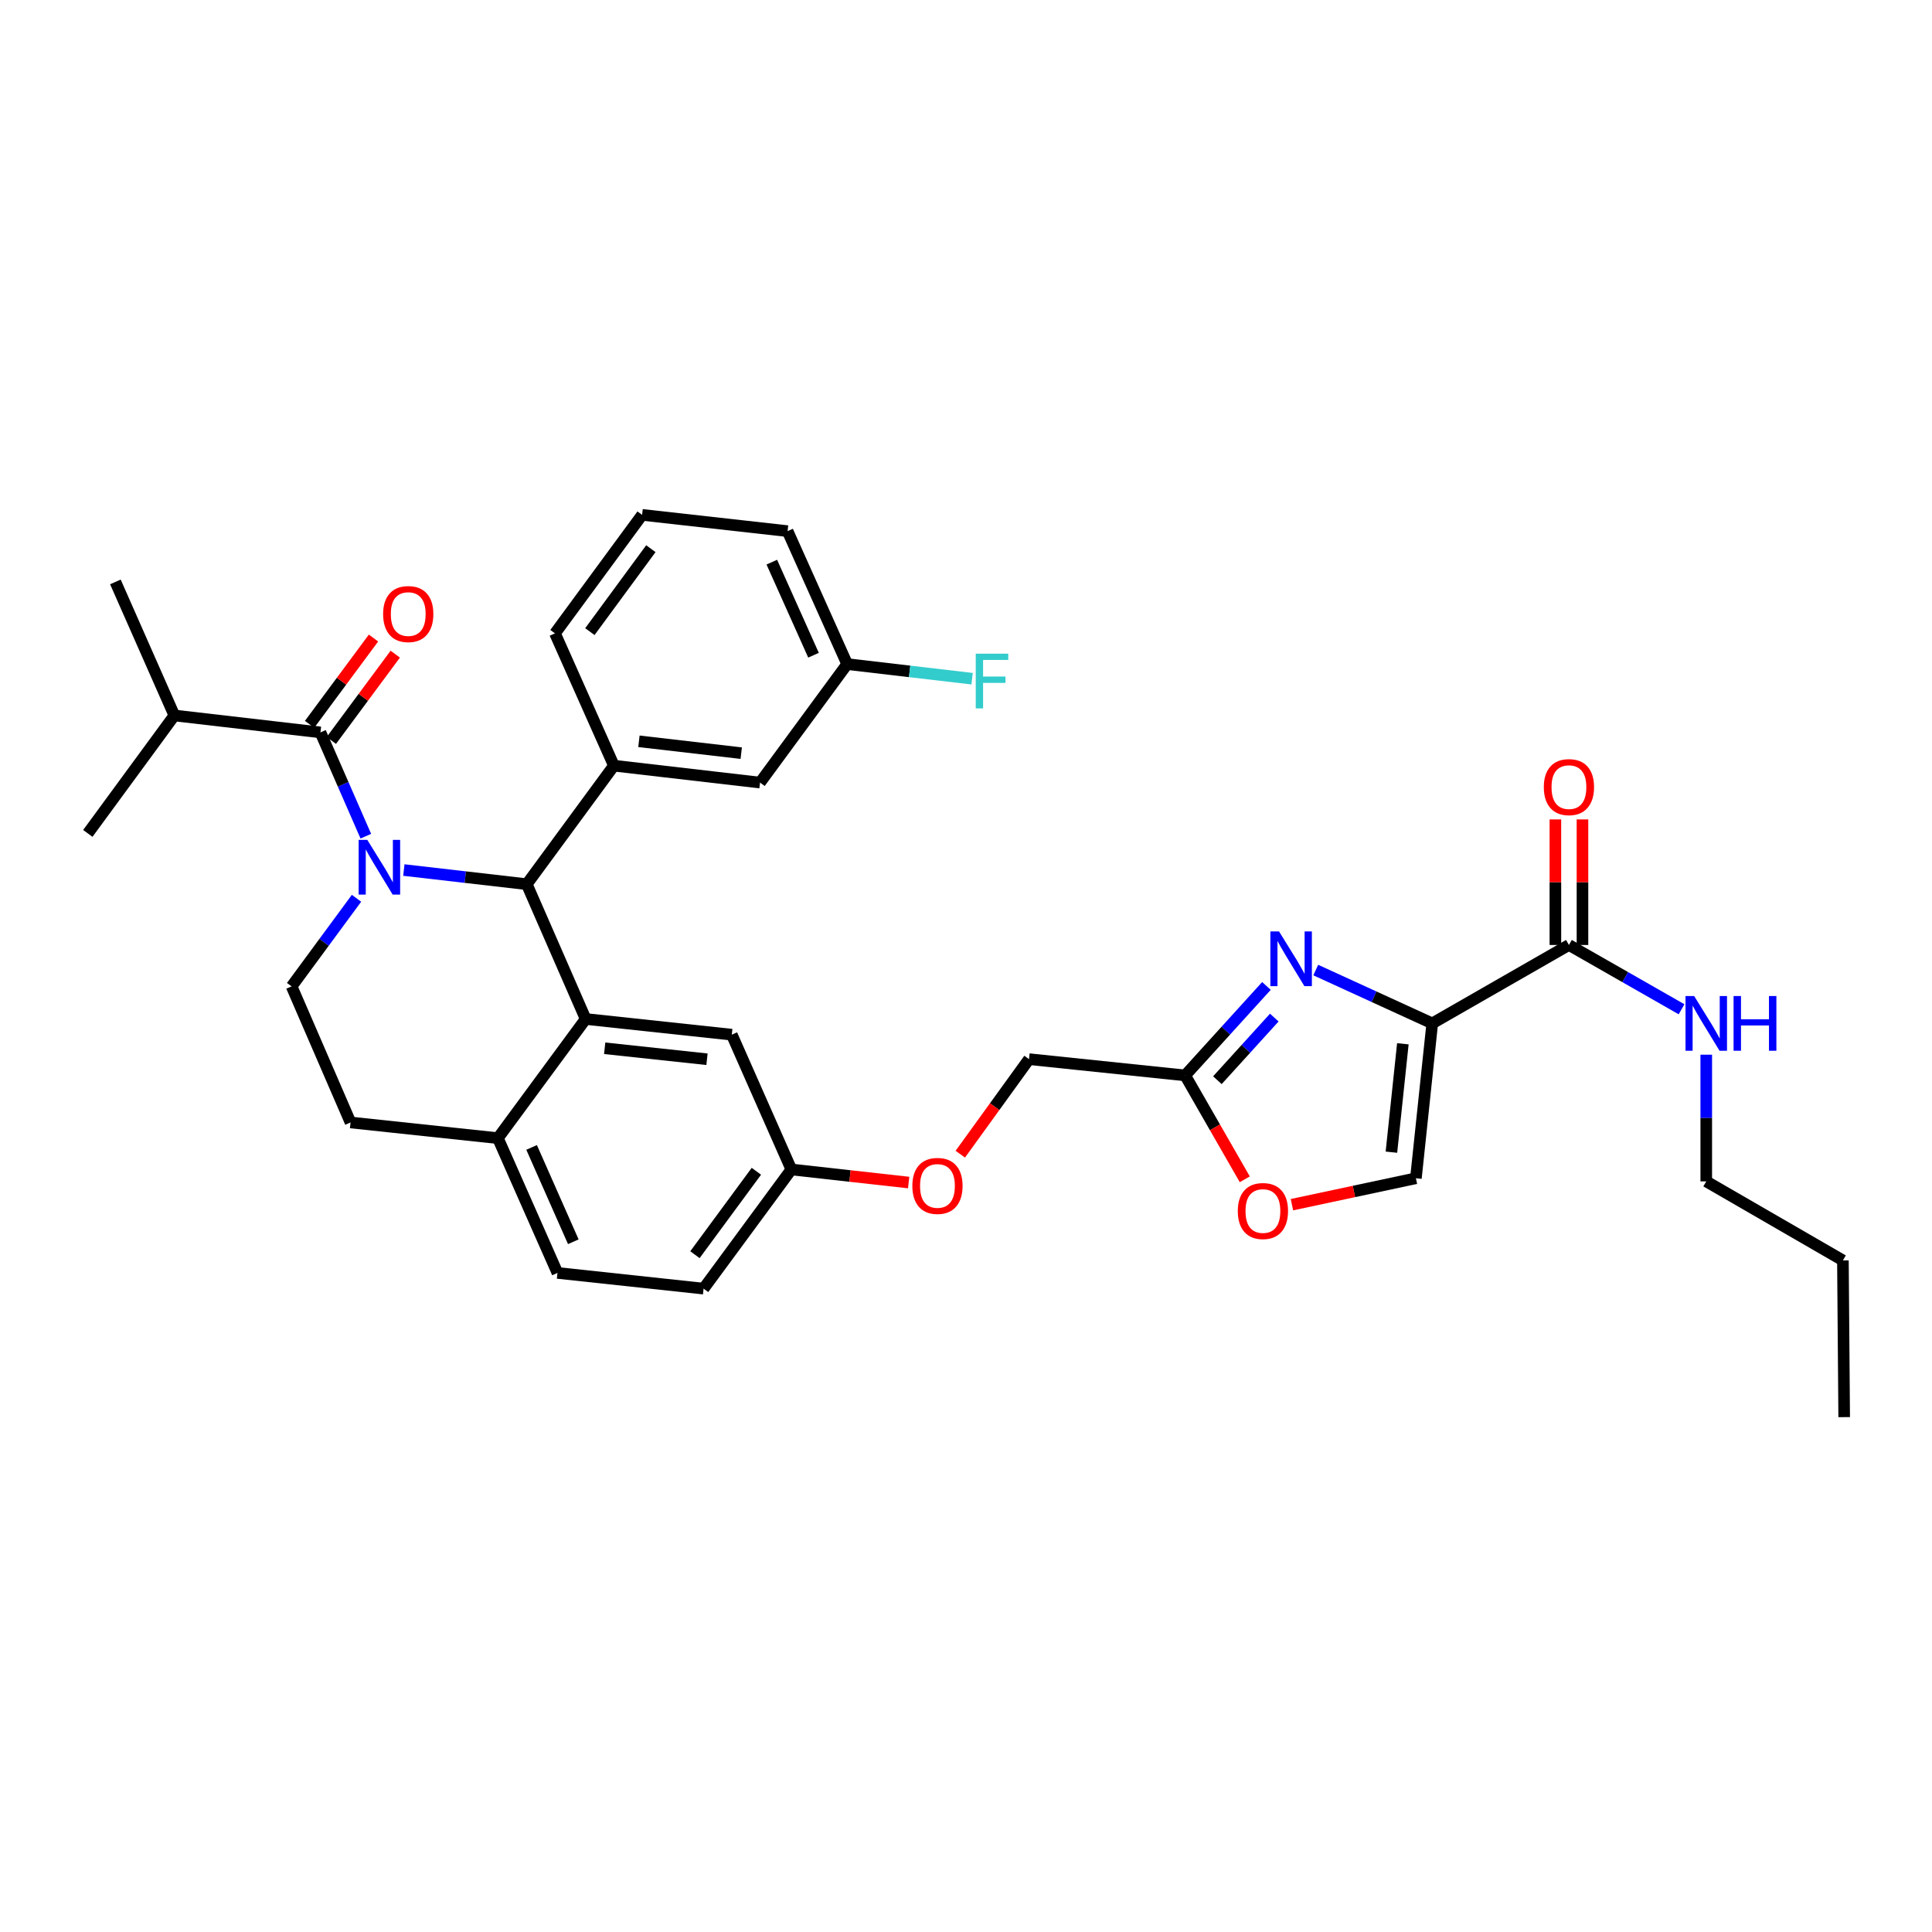 <?xml version='1.0' encoding='iso-8859-1'?>
<svg version='1.1' baseProfile='full'
              xmlns='http://www.w3.org/2000/svg'
                      xmlns:rdkit='http://www.rdkit.org/xml'
                      xmlns:xlink='http://www.w3.org/1999/xlink'
                  xml:space='preserve'
width='1000px' height='1000px' viewBox='0 0 1000 1000'>
<!-- END OF HEADER -->
<rect style='opacity:1.0;fill:#FFFFFF;stroke:none' width='1000' height='1000' x='0' y='0'> </rect>
<path class='bond-1' d='M 209.032,450.332 L 240.843,453.995' style='fill:none;fill-rule:evenodd;stroke:#0000FF;stroke-width:6px;stroke-linecap:butt;stroke-linejoin:miter;stroke-opacity:1' />
<path class='bond-1' d='M 240.843,453.995 L 272.653,457.658' style='fill:none;fill-rule:evenodd;stroke:#000000;stroke-width:6px;stroke-linecap:butt;stroke-linejoin:miter;stroke-opacity:1' />
<path class='bond-3' d='M 189.351,432.81 L 177.609,405.949' style='fill:none;fill-rule:evenodd;stroke:#0000FF;stroke-width:6px;stroke-linecap:butt;stroke-linejoin:miter;stroke-opacity:1' />
<path class='bond-3' d='M 177.609,405.949 L 165.868,379.088' style='fill:none;fill-rule:evenodd;stroke:#000000;stroke-width:6px;stroke-linecap:butt;stroke-linejoin:miter;stroke-opacity:1' />
<path class='bond-9' d='M 184.531,464.949 L 167.735,487.751' style='fill:none;fill-rule:evenodd;stroke:#0000FF;stroke-width:6px;stroke-linecap:butt;stroke-linejoin:miter;stroke-opacity:1' />
<path class='bond-9' d='M 167.735,487.751 L 150.939,510.552' style='fill:none;fill-rule:evenodd;stroke:#000000;stroke-width:6px;stroke-linecap:butt;stroke-linejoin:miter;stroke-opacity:1' />
<path class='bond-0' d='M 741.326,529.702 L 711.179,515.9' style='fill:none;fill-rule:evenodd;stroke:#000000;stroke-width:6px;stroke-linecap:butt;stroke-linejoin:miter;stroke-opacity:1' />
<path class='bond-0' d='M 711.179,515.9 L 681.033,502.098' style='fill:none;fill-rule:evenodd;stroke:#0000FF;stroke-width:6px;stroke-linecap:butt;stroke-linejoin:miter;stroke-opacity:1' />
<path class='bond-6' d='M 741.326,529.702 L 812.077,489.121' style='fill:none;fill-rule:evenodd;stroke:#000000;stroke-width:6px;stroke-linecap:butt;stroke-linejoin:miter;stroke-opacity:1' />
<path class='bond-37' d='M 741.326,529.702 L 732.868,609.861' style='fill:none;fill-rule:evenodd;stroke:#000000;stroke-width:6px;stroke-linecap:butt;stroke-linejoin:miter;stroke-opacity:1' />
<path class='bond-37' d='M 726.117,540.255 L 720.196,596.367' style='fill:none;fill-rule:evenodd;stroke:#000000;stroke-width:6px;stroke-linecap:butt;stroke-linejoin:miter;stroke-opacity:1' />
<path class='bond-4' d='M 272.653,457.658 L 303.134,527.428' style='fill:none;fill-rule:evenodd;stroke:#000000;stroke-width:6px;stroke-linecap:butt;stroke-linejoin:miter;stroke-opacity:1' />
<path class='bond-5' d='M 272.653,457.658 L 317.752,396.307' style='fill:none;fill-rule:evenodd;stroke:#000000;stroke-width:6px;stroke-linecap:butt;stroke-linejoin:miter;stroke-opacity:1' />
<path class='bond-2' d='M 655.506,510.327 L 634.471,533.48' style='fill:none;fill-rule:evenodd;stroke:#0000FF;stroke-width:6px;stroke-linecap:butt;stroke-linejoin:miter;stroke-opacity:1' />
<path class='bond-2' d='M 634.471,533.48 L 613.436,556.632' style='fill:none;fill-rule:evenodd;stroke:#000000;stroke-width:6px;stroke-linecap:butt;stroke-linejoin:miter;stroke-opacity:1' />
<path class='bond-2' d='M 659.57,526.7 L 644.846,542.906' style='fill:none;fill-rule:evenodd;stroke:#0000FF;stroke-width:6px;stroke-linecap:butt;stroke-linejoin:miter;stroke-opacity:1' />
<path class='bond-2' d='M 644.846,542.906 L 630.122,559.113' style='fill:none;fill-rule:evenodd;stroke:#000000;stroke-width:6px;stroke-linecap:butt;stroke-linejoin:miter;stroke-opacity:1' />
<path class='bond-13' d='M 171.5,383.26 L 188.044,360.926' style='fill:none;fill-rule:evenodd;stroke:#000000;stroke-width:6px;stroke-linecap:butt;stroke-linejoin:miter;stroke-opacity:1' />
<path class='bond-13' d='M 188.044,360.926 L 204.587,338.592' style='fill:none;fill-rule:evenodd;stroke:#FF0000;stroke-width:6px;stroke-linecap:butt;stroke-linejoin:miter;stroke-opacity:1' />
<path class='bond-13' d='M 160.236,374.916 L 176.779,352.582' style='fill:none;fill-rule:evenodd;stroke:#000000;stroke-width:6px;stroke-linecap:butt;stroke-linejoin:miter;stroke-opacity:1' />
<path class='bond-13' d='M 176.779,352.582 L 193.323,330.248' style='fill:none;fill-rule:evenodd;stroke:#FF0000;stroke-width:6px;stroke-linecap:butt;stroke-linejoin:miter;stroke-opacity:1' />
<path class='bond-17' d='M 165.868,379.088 L 90.242,370.327' style='fill:none;fill-rule:evenodd;stroke:#000000;stroke-width:6px;stroke-linecap:butt;stroke-linejoin:miter;stroke-opacity:1' />
<path class='bond-12' d='M 303.134,527.428 L 378.776,535.543' style='fill:none;fill-rule:evenodd;stroke:#000000;stroke-width:6px;stroke-linecap:butt;stroke-linejoin:miter;stroke-opacity:1' />
<path class='bond-12' d='M 312.985,542.583 L 365.935,548.264' style='fill:none;fill-rule:evenodd;stroke:#000000;stroke-width:6px;stroke-linecap:butt;stroke-linejoin:miter;stroke-opacity:1' />
<path class='bond-34' d='M 303.134,527.428 L 257.709,589.107' style='fill:none;fill-rule:evenodd;stroke:#000000;stroke-width:6px;stroke-linecap:butt;stroke-linejoin:miter;stroke-opacity:1' />
<path class='bond-14' d='M 317.752,396.307 L 393.394,405.068' style='fill:none;fill-rule:evenodd;stroke:#000000;stroke-width:6px;stroke-linecap:butt;stroke-linejoin:miter;stroke-opacity:1' />
<path class='bond-14' d='M 330.711,383.696 L 383.661,389.829' style='fill:none;fill-rule:evenodd;stroke:#000000;stroke-width:6px;stroke-linecap:butt;stroke-linejoin:miter;stroke-opacity:1' />
<path class='bond-26' d='M 317.752,396.307 L 287.255,327.829' style='fill:none;fill-rule:evenodd;stroke:#000000;stroke-width:6px;stroke-linecap:butt;stroke-linejoin:miter;stroke-opacity:1' />
<path class='bond-16' d='M 819.086,489.121 L 819.086,456.626' style='fill:none;fill-rule:evenodd;stroke:#000000;stroke-width:6px;stroke-linecap:butt;stroke-linejoin:miter;stroke-opacity:1' />
<path class='bond-16' d='M 819.086,456.626 L 819.086,424.131' style='fill:none;fill-rule:evenodd;stroke:#FF0000;stroke-width:6px;stroke-linecap:butt;stroke-linejoin:miter;stroke-opacity:1' />
<path class='bond-16' d='M 805.068,489.121 L 805.068,456.626' style='fill:none;fill-rule:evenodd;stroke:#000000;stroke-width:6px;stroke-linecap:butt;stroke-linejoin:miter;stroke-opacity:1' />
<path class='bond-16' d='M 805.068,456.626 L 805.068,424.131' style='fill:none;fill-rule:evenodd;stroke:#FF0000;stroke-width:6px;stroke-linecap:butt;stroke-linejoin:miter;stroke-opacity:1' />
<path class='bond-18' d='M 812.077,489.121 L 841.223,505.761' style='fill:none;fill-rule:evenodd;stroke:#000000;stroke-width:6px;stroke-linecap:butt;stroke-linejoin:miter;stroke-opacity:1' />
<path class='bond-18' d='M 841.223,505.761 L 870.369,522.402' style='fill:none;fill-rule:evenodd;stroke:#0000FF;stroke-width:6px;stroke-linecap:butt;stroke-linejoin:miter;stroke-opacity:1' />
<path class='bond-7' d='M 732.868,609.861 L 700.788,616.701' style='fill:none;fill-rule:evenodd;stroke:#000000;stroke-width:6px;stroke-linecap:butt;stroke-linejoin:miter;stroke-opacity:1' />
<path class='bond-7' d='M 700.788,616.701 L 668.707,623.542' style='fill:none;fill-rule:evenodd;stroke:#FF0000;stroke-width:6px;stroke-linecap:butt;stroke-linejoin:miter;stroke-opacity:1' />
<path class='bond-8' d='M 613.436,556.632 L 532.615,548.214' style='fill:none;fill-rule:evenodd;stroke:#000000;stroke-width:6px;stroke-linecap:butt;stroke-linejoin:miter;stroke-opacity:1' />
<path class='bond-10' d='M 613.436,556.632 L 628.869,583.518' style='fill:none;fill-rule:evenodd;stroke:#000000;stroke-width:6px;stroke-linecap:butt;stroke-linejoin:miter;stroke-opacity:1' />
<path class='bond-10' d='M 628.869,583.518 L 644.302,610.404' style='fill:none;fill-rule:evenodd;stroke:#FF0000;stroke-width:6px;stroke-linecap:butt;stroke-linejoin:miter;stroke-opacity:1' />
<path class='bond-15' d='M 150.939,510.552 L 181.436,580.984' style='fill:none;fill-rule:evenodd;stroke:#000000;stroke-width:6px;stroke-linecap:butt;stroke-linejoin:miter;stroke-opacity:1' />
<path class='bond-11' d='M 257.709,589.107 L 181.436,580.984' style='fill:none;fill-rule:evenodd;stroke:#000000;stroke-width:6px;stroke-linecap:butt;stroke-linejoin:miter;stroke-opacity:1' />
<path class='bond-19' d='M 257.709,589.107 L 288.548,658.862' style='fill:none;fill-rule:evenodd;stroke:#000000;stroke-width:6px;stroke-linecap:butt;stroke-linejoin:miter;stroke-opacity:1' />
<path class='bond-19' d='M 275.155,593.902 L 296.743,642.73' style='fill:none;fill-rule:evenodd;stroke:#000000;stroke-width:6px;stroke-linecap:butt;stroke-linejoin:miter;stroke-opacity:1' />
<path class='bond-20' d='M 378.776,535.543 L 409.6,605.313' style='fill:none;fill-rule:evenodd;stroke:#000000;stroke-width:6px;stroke-linecap:butt;stroke-linejoin:miter;stroke-opacity:1' />
<path class='bond-23' d='M 393.394,405.068 L 438.493,343.732' style='fill:none;fill-rule:evenodd;stroke:#000000;stroke-width:6px;stroke-linecap:butt;stroke-linejoin:miter;stroke-opacity:1' />
<path class='bond-30' d='M 90.242,370.327 L 45.455,431.367' style='fill:none;fill-rule:evenodd;stroke:#000000;stroke-width:6px;stroke-linecap:butt;stroke-linejoin:miter;stroke-opacity:1' />
<path class='bond-31' d='M 90.242,370.327 L 59.729,301.195' style='fill:none;fill-rule:evenodd;stroke:#000000;stroke-width:6px;stroke-linecap:butt;stroke-linejoin:miter;stroke-opacity:1' />
<path class='bond-28' d='M 883.155,545.907 L 883.155,578.698' style='fill:none;fill-rule:evenodd;stroke:#0000FF;stroke-width:6px;stroke-linecap:butt;stroke-linejoin:miter;stroke-opacity:1' />
<path class='bond-28' d='M 883.155,578.698 L 883.155,611.489' style='fill:none;fill-rule:evenodd;stroke:#000000;stroke-width:6px;stroke-linecap:butt;stroke-linejoin:miter;stroke-opacity:1' />
<path class='bond-24' d='M 288.548,658.862 L 364.174,666.992' style='fill:none;fill-rule:evenodd;stroke:#000000;stroke-width:6px;stroke-linecap:butt;stroke-linejoin:miter;stroke-opacity:1' />
<path class='bond-22' d='M 409.6,605.313 L 439.962,608.699' style='fill:none;fill-rule:evenodd;stroke:#000000;stroke-width:6px;stroke-linecap:butt;stroke-linejoin:miter;stroke-opacity:1' />
<path class='bond-22' d='M 439.962,608.699 L 470.324,612.085' style='fill:none;fill-rule:evenodd;stroke:#FF0000;stroke-width:6px;stroke-linecap:butt;stroke-linejoin:miter;stroke-opacity:1' />
<path class='bond-35' d='M 409.6,605.313 L 364.174,666.992' style='fill:none;fill-rule:evenodd;stroke:#000000;stroke-width:6px;stroke-linecap:butt;stroke-linejoin:miter;stroke-opacity:1' />
<path class='bond-35' d='M 391.499,606.252 L 359.701,649.427' style='fill:none;fill-rule:evenodd;stroke:#000000;stroke-width:6px;stroke-linecap:butt;stroke-linejoin:miter;stroke-opacity:1' />
<path class='bond-21' d='M 532.615,548.214 L 514.829,572.81' style='fill:none;fill-rule:evenodd;stroke:#000000;stroke-width:6px;stroke-linecap:butt;stroke-linejoin:miter;stroke-opacity:1' />
<path class='bond-21' d='M 514.829,572.81 L 497.044,597.406' style='fill:none;fill-rule:evenodd;stroke:#FF0000;stroke-width:6px;stroke-linecap:butt;stroke-linejoin:miter;stroke-opacity:1' />
<path class='bond-25' d='M 438.493,343.732 L 470.825,347.513' style='fill:none;fill-rule:evenodd;stroke:#000000;stroke-width:6px;stroke-linecap:butt;stroke-linejoin:miter;stroke-opacity:1' />
<path class='bond-25' d='M 470.825,347.513 L 503.158,351.295' style='fill:none;fill-rule:evenodd;stroke:#33CCCC;stroke-width:6px;stroke-linecap:butt;stroke-linejoin:miter;stroke-opacity:1' />
<path class='bond-36' d='M 438.493,343.732 L 407.653,274.912' style='fill:none;fill-rule:evenodd;stroke:#000000;stroke-width:6px;stroke-linecap:butt;stroke-linejoin:miter;stroke-opacity:1' />
<path class='bond-36' d='M 421.075,339.141 L 399.487,290.967' style='fill:none;fill-rule:evenodd;stroke:#000000;stroke-width:6px;stroke-linecap:butt;stroke-linejoin:miter;stroke-opacity:1' />
<path class='bond-27' d='M 287.255,327.829 L 332.354,266.493' style='fill:none;fill-rule:evenodd;stroke:#000000;stroke-width:6px;stroke-linecap:butt;stroke-linejoin:miter;stroke-opacity:1' />
<path class='bond-27' d='M 305.314,326.933 L 336.883,283.998' style='fill:none;fill-rule:evenodd;stroke:#000000;stroke-width:6px;stroke-linecap:butt;stroke-linejoin:miter;stroke-opacity:1' />
<path class='bond-29' d='M 332.354,266.493 L 407.653,274.912' style='fill:none;fill-rule:evenodd;stroke:#000000;stroke-width:6px;stroke-linecap:butt;stroke-linejoin:miter;stroke-opacity:1' />
<path class='bond-32' d='M 883.155,611.489 L 953.891,652.39' style='fill:none;fill-rule:evenodd;stroke:#000000;stroke-width:6px;stroke-linecap:butt;stroke-linejoin:miter;stroke-opacity:1' />
<path class='bond-33' d='M 953.891,652.39 L 954.545,733.507' style='fill:none;fill-rule:evenodd;stroke:#000000;stroke-width:6px;stroke-linecap:butt;stroke-linejoin:miter;stroke-opacity:1' />
<path  class='atom-0' d='M 190.113 434.714
L 199.393 449.714
Q 200.313 451.194, 201.793 453.874
Q 203.273 456.554, 203.353 456.714
L 203.353 434.714
L 207.113 434.714
L 207.113 463.034
L 203.233 463.034
L 193.273 446.634
Q 192.113 444.714, 190.873 442.514
Q 189.673 440.314, 189.313 439.634
L 189.313 463.034
L 185.633 463.034
L 185.633 434.714
L 190.113 434.714
' fill='#0000FF'/>
<path  class='atom-3' d='M 662.025 482.102
L 671.305 497.102
Q 672.225 498.582, 673.705 501.262
Q 675.185 503.942, 675.265 504.102
L 675.265 482.102
L 679.025 482.102
L 679.025 510.422
L 675.145 510.422
L 665.185 494.022
Q 664.025 492.102, 662.785 489.902
Q 661.585 487.702, 661.225 487.022
L 661.225 510.422
L 657.545 510.422
L 657.545 482.102
L 662.025 482.102
' fill='#0000FF'/>
<path  class='atom-11' d='M 640.683 626.825
Q 640.683 620.025, 644.043 616.225
Q 647.403 612.425, 653.683 612.425
Q 659.963 612.425, 663.323 616.225
Q 666.683 620.025, 666.683 626.825
Q 666.683 633.705, 663.283 637.625
Q 659.883 641.505, 653.683 641.505
Q 647.443 641.505, 644.043 637.625
Q 640.683 633.745, 640.683 626.825
M 653.683 638.305
Q 658.003 638.305, 660.323 635.425
Q 662.683 632.505, 662.683 626.825
Q 662.683 621.265, 660.323 618.465
Q 658.003 615.625, 653.683 615.625
Q 649.363 615.625, 647.003 618.425
Q 644.683 621.225, 644.683 626.825
Q 644.683 632.545, 647.003 635.425
Q 649.363 638.305, 653.683 638.305
' fill='#FF0000'/>
<path  class='atom-14' d='M 198.302 317.832
Q 198.302 311.032, 201.662 307.232
Q 205.022 303.432, 211.302 303.432
Q 217.582 303.432, 220.942 307.232
Q 224.302 311.032, 224.302 317.832
Q 224.302 324.712, 220.902 328.632
Q 217.502 332.512, 211.302 332.512
Q 205.062 332.512, 201.662 328.632
Q 198.302 324.752, 198.302 317.832
M 211.302 329.312
Q 215.622 329.312, 217.942 326.432
Q 220.302 323.512, 220.302 317.832
Q 220.302 312.272, 217.942 309.472
Q 215.622 306.632, 211.302 306.632
Q 206.982 306.632, 204.622 309.432
Q 202.302 312.232, 202.302 317.832
Q 202.302 323.552, 204.622 326.432
Q 206.982 329.312, 211.302 329.312
' fill='#FF0000'/>
<path  class='atom-17' d='M 799.077 407.406
Q 799.077 400.606, 802.437 396.806
Q 805.797 393.006, 812.077 393.006
Q 818.357 393.006, 821.717 396.806
Q 825.077 400.606, 825.077 407.406
Q 825.077 414.286, 821.677 418.206
Q 818.277 422.086, 812.077 422.086
Q 805.837 422.086, 802.437 418.206
Q 799.077 414.326, 799.077 407.406
M 812.077 418.886
Q 816.397 418.886, 818.717 416.006
Q 821.077 413.086, 821.077 407.406
Q 821.077 401.846, 818.717 399.046
Q 816.397 396.206, 812.077 396.206
Q 807.757 396.206, 805.397 399.006
Q 803.077 401.806, 803.077 407.406
Q 803.077 413.126, 805.397 416.006
Q 807.757 418.886, 812.077 418.886
' fill='#FF0000'/>
<path  class='atom-19' d='M 876.895 515.542
L 886.175 530.542
Q 887.095 532.022, 888.575 534.702
Q 890.055 537.382, 890.135 537.542
L 890.135 515.542
L 893.895 515.542
L 893.895 543.862
L 890.015 543.862
L 880.055 527.462
Q 878.895 525.542, 877.655 523.342
Q 876.455 521.142, 876.095 520.462
L 876.095 543.862
L 872.415 543.862
L 872.415 515.542
L 876.895 515.542
' fill='#0000FF'/>
<path  class='atom-19' d='M 897.295 515.542
L 901.135 515.542
L 901.135 527.582
L 915.615 527.582
L 915.615 515.542
L 919.455 515.542
L 919.455 543.862
L 915.615 543.862
L 915.615 530.782
L 901.135 530.782
L 901.135 543.862
L 897.295 543.862
L 897.295 515.542
' fill='#0000FF'/>
<path  class='atom-23' d='M 472.227 613.827
Q 472.227 607.027, 475.587 603.227
Q 478.947 599.427, 485.227 599.427
Q 491.507 599.427, 494.867 603.227
Q 498.227 607.027, 498.227 613.827
Q 498.227 620.707, 494.827 624.627
Q 491.427 628.507, 485.227 628.507
Q 478.987 628.507, 475.587 624.627
Q 472.227 620.747, 472.227 613.827
M 485.227 625.307
Q 489.547 625.307, 491.867 622.427
Q 494.227 619.507, 494.227 613.827
Q 494.227 608.267, 491.867 605.467
Q 489.547 602.627, 485.227 602.627
Q 480.907 602.627, 478.547 605.427
Q 476.227 608.227, 476.227 613.827
Q 476.227 619.547, 478.547 622.427
Q 480.907 625.307, 485.227 625.307
' fill='#FF0000'/>
<path  class='atom-26' d='M 505.045 338.341
L 521.885 338.341
L 521.885 341.581
L 508.845 341.581
L 508.845 350.181
L 520.445 350.181
L 520.445 353.461
L 508.845 353.461
L 508.845 366.661
L 505.045 366.661
L 505.045 338.341
' fill='#33CCCC'/>
</svg>
